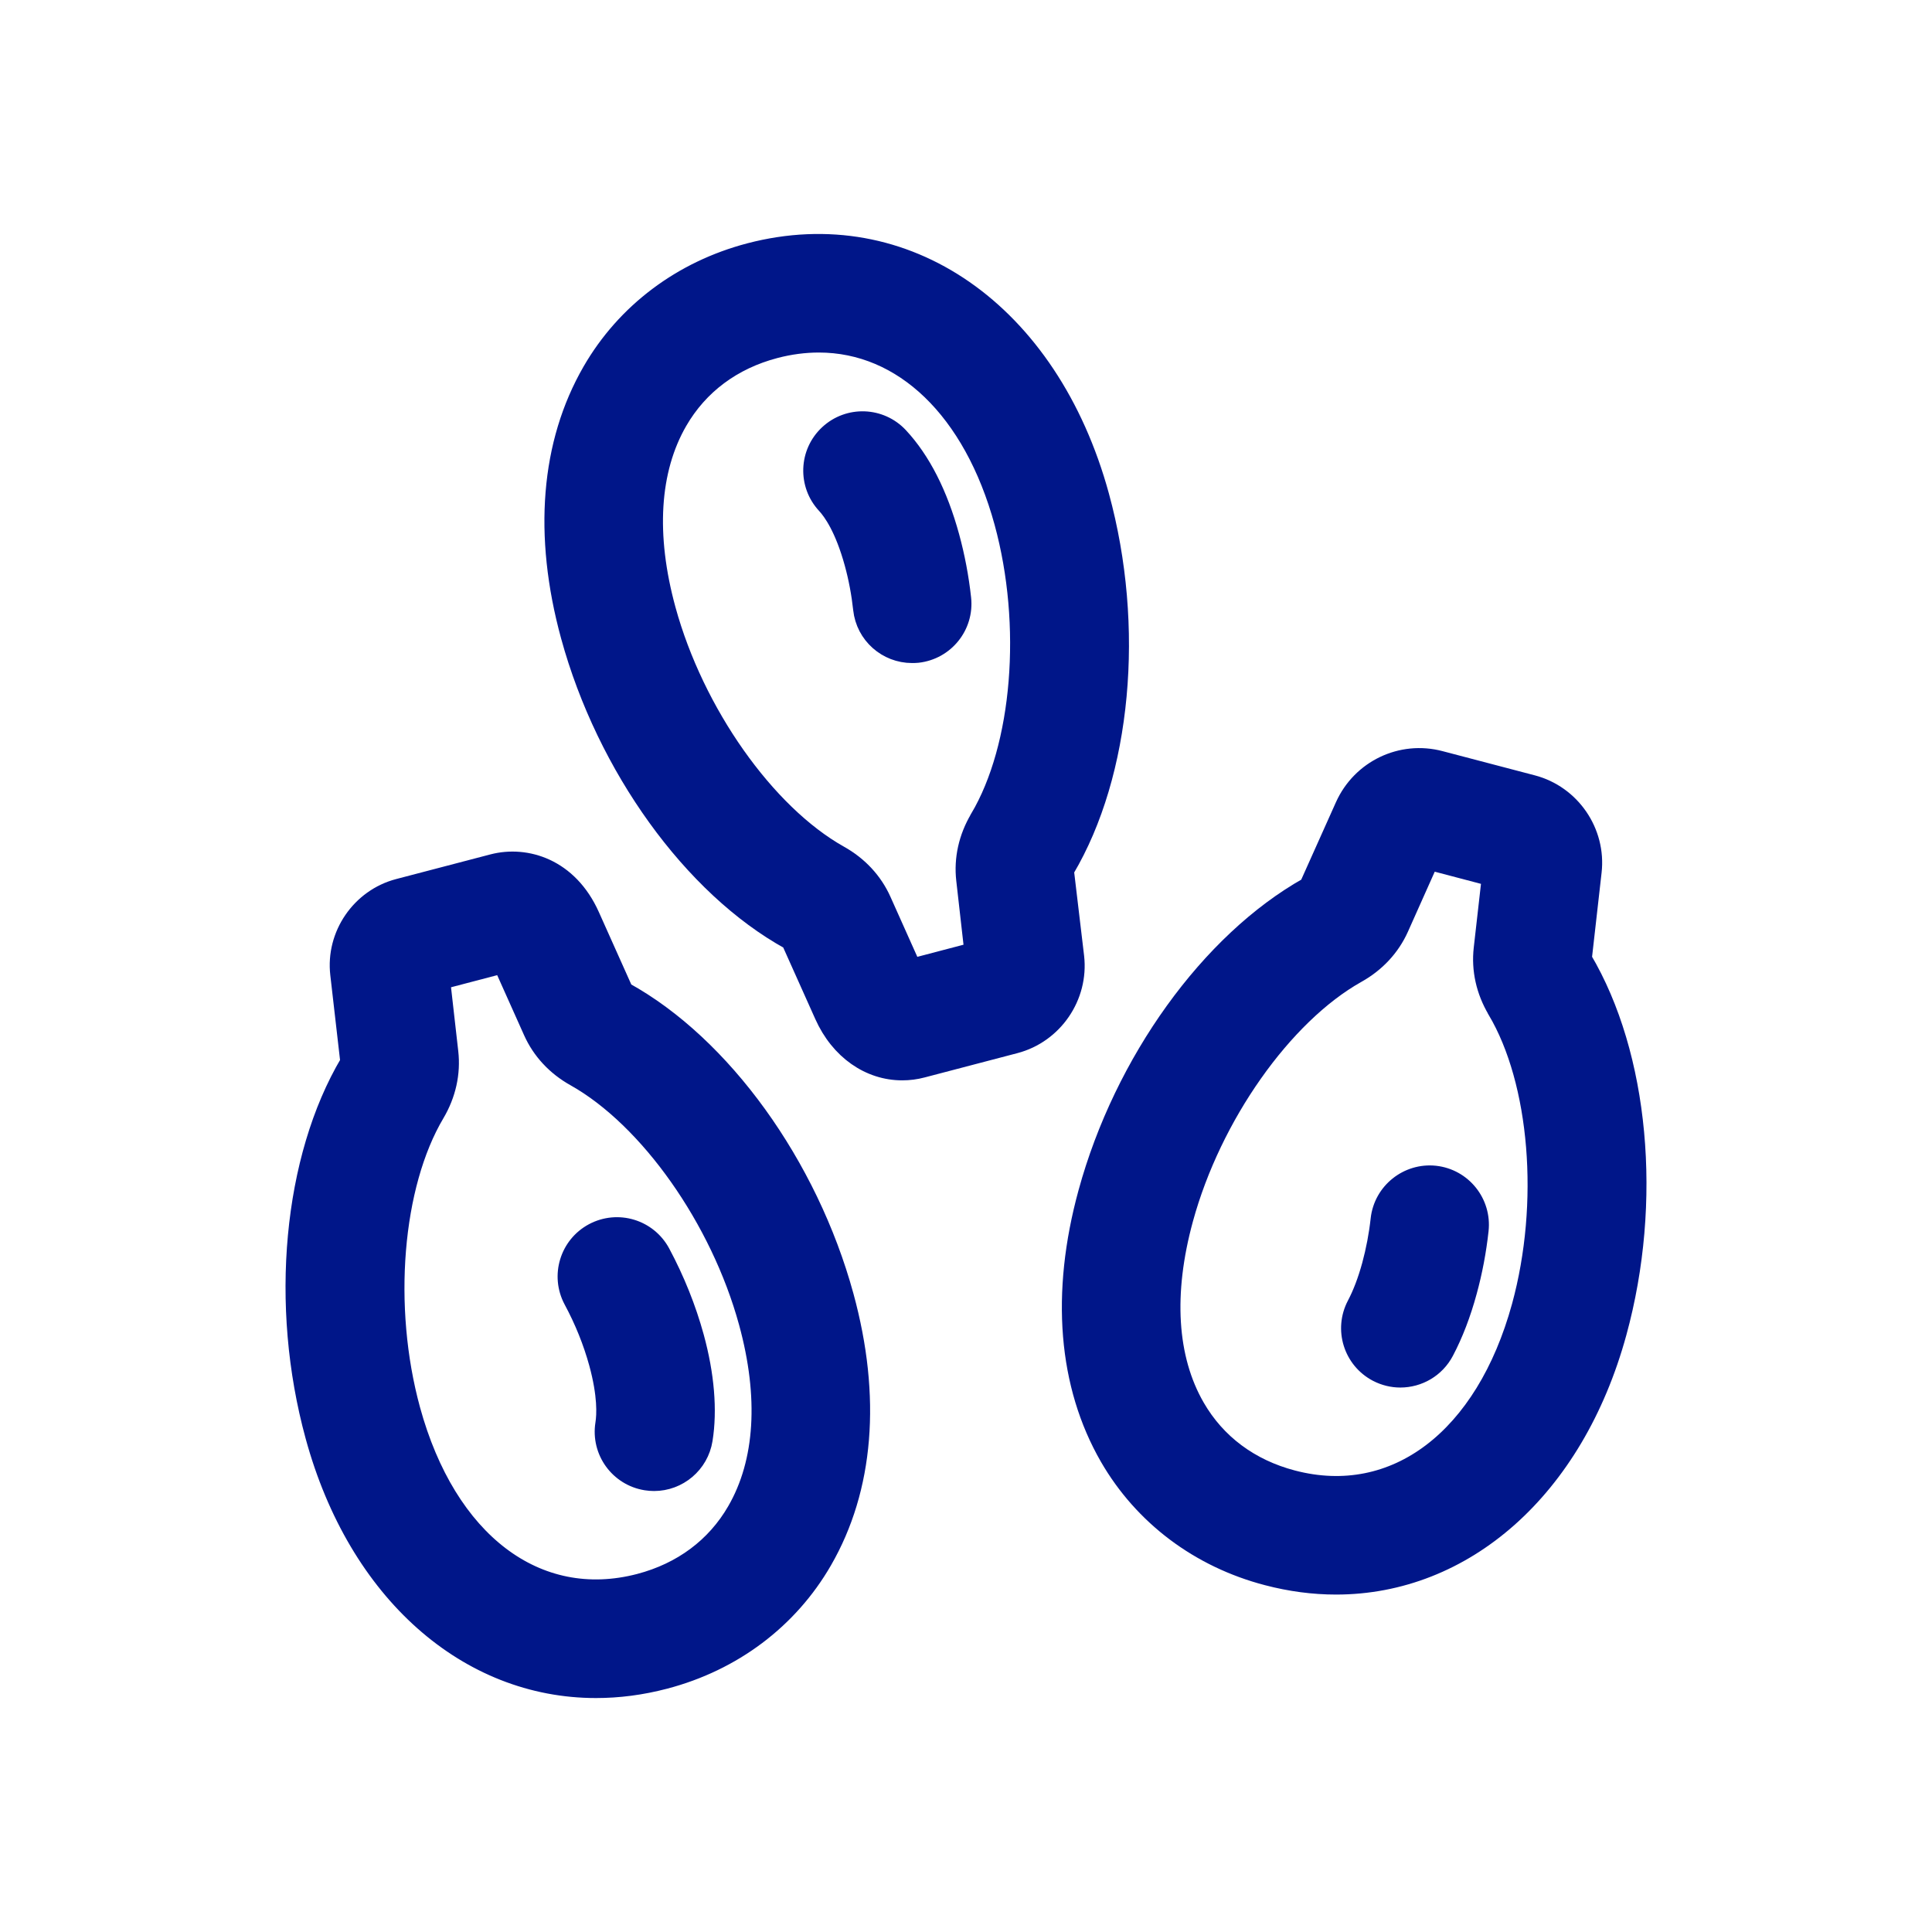 <svg width="32" height="32" viewBox="0 0 32 32" fill="none" xmlns="http://www.w3.org/2000/svg">
<path d="M9.871 28C7.739 28 5.896 26.404 5.183 23.794C4.587 21.618 4.814 19.18 5.761 17.584L5.595 16.138C5.519 15.477 5.949 14.85 6.593 14.681L8.156 14.272C8.719 14.126 9.441 14.344 9.805 15.158L10.359 16.395C11.981 17.288 13.42 19.284 14.015 21.459C14.474 23.138 14.35 24.661 13.655 25.865C13.088 26.848 12.152 27.552 11.018 27.849C10.63 27.951 10.246 28 9.871 28ZM7.334 16.259L7.466 17.424C7.506 17.778 7.427 18.135 7.237 18.457C6.536 19.637 6.372 21.645 6.836 23.342C7.431 25.514 8.901 26.63 10.584 26.191C11.281 26.008 11.83 25.599 12.171 25.008C12.632 24.21 12.698 23.139 12.362 21.911C11.897 20.211 10.724 18.548 9.512 17.867C9.187 17.686 8.939 17.419 8.794 17.094L8.306 16.004L7.334 16.259Z" fill="#001689" stroke="#001689" stroke-width="0.25"/>
<path d="M10.833 24.571C10.788 24.571 10.742 24.567 10.697 24.56C10.229 24.485 9.911 24.046 9.986 23.578C10.009 23.435 10.025 23.115 9.882 22.59C9.785 22.236 9.644 21.885 9.462 21.547C9.239 21.129 9.397 20.61 9.814 20.387C10.233 20.164 10.75 20.321 10.974 20.738C11.215 21.189 11.404 21.66 11.535 22.137C11.707 22.765 11.757 23.358 11.678 23.849C11.611 24.27 11.247 24.571 10.833 24.571Z" fill="#001689" stroke="#001689" stroke-width="0.25"/>
<path d="M22.129 26.286C21.754 26.286 21.369 26.236 20.981 26.134C19.848 25.838 18.912 25.133 18.344 24.151C17.65 22.947 17.525 21.424 17.985 19.745C18.58 17.57 20.019 15.574 21.65 14.658L22.242 13.337C22.523 12.714 23.206 12.389 23.861 12.562L25.389 12.963C26.044 13.134 26.48 13.77 26.403 14.442L26.241 15.874C27.186 17.47 27.413 19.905 26.817 22.08C26.103 24.69 24.261 26.286 22.129 26.286ZM23.693 14.29L23.206 15.38C23.06 15.706 22.812 15.973 22.487 16.154C21.276 16.834 20.103 18.497 19.638 20.197C19.302 21.425 19.368 22.496 19.829 23.294C20.17 23.885 20.719 24.294 21.416 24.477C23.097 24.919 24.569 23.801 25.165 21.628C25.629 19.931 25.464 17.924 24.765 16.746C24.765 16.745 24.764 16.744 24.764 16.743C24.573 16.421 24.494 16.064 24.534 15.71L24.666 14.546L23.693 14.29Z" fill="#001689" stroke="#001689" stroke-width="0.25"/>
<path d="M23.194 22.857C23.06 22.857 22.924 22.825 22.797 22.759C22.377 22.538 22.216 22.02 22.436 21.601C22.532 21.419 22.615 21.2 22.684 20.948C22.75 20.704 22.799 20.449 22.827 20.192C22.879 19.721 23.306 19.383 23.772 19.433C24.243 19.485 24.582 19.908 24.531 20.379C24.493 20.726 24.428 21.07 24.337 21.401C24.236 21.772 24.107 22.108 23.954 22.398C23.801 22.69 23.503 22.857 23.194 22.857Z" fill="#001689" stroke="#001689" stroke-width="0.25"/>
<path d="M14.943 17.769C14.39 17.769 13.883 17.421 13.618 16.828L13.07 15.605C11.447 14.712 10.009 12.716 9.414 10.541C8.955 8.862 9.079 7.339 9.773 6.135C10.34 5.152 11.277 4.448 12.41 4.151C15.005 3.472 17.406 5.136 18.246 8.206C18.841 10.381 18.615 12.818 17.669 14.414L17.663 14.423L17.832 15.845C17.908 16.515 17.474 17.15 16.821 17.322L15.287 17.724C15.172 17.755 15.057 17.769 14.943 17.769ZM13.562 5.714C13.329 5.714 13.089 5.745 12.845 5.809C12.148 5.992 11.6 6.401 11.258 6.992C10.797 7.79 10.731 8.861 11.067 10.089C11.533 11.789 12.705 13.453 13.918 14.133C14.242 14.314 14.49 14.581 14.635 14.906L15.123 15.996L16.095 15.741L15.963 14.575C15.923 14.222 16.002 13.865 16.193 13.543C16.193 13.542 16.194 13.541 16.194 13.54C16.893 12.363 17.058 10.355 16.594 8.658C16.085 6.801 14.936 5.714 13.562 5.714Z" fill="#001689"/>
<path d="M16.129 16.04H16.138M14.943 17.769C14.39 17.769 13.883 17.421 13.618 16.828L13.07 15.605C11.447 14.712 10.009 12.716 9.414 10.541C8.955 8.862 9.079 7.339 9.773 6.135C10.34 5.152 11.277 4.448 12.41 4.151C15.005 3.472 17.406 5.136 18.246 8.206C18.841 10.381 18.615 12.818 17.669 14.414L17.663 14.423L17.832 15.845C17.908 16.515 17.474 17.15 16.821 17.322L15.287 17.724C15.172 17.755 15.057 17.769 14.943 17.769ZM13.562 5.714C13.329 5.714 13.089 5.745 12.845 5.809C12.148 5.992 11.6 6.401 11.258 6.992C10.797 7.79 10.731 8.861 11.067 10.089C11.533 11.789 12.705 13.453 13.918 14.133C14.242 14.314 14.49 14.581 14.635 14.906L15.123 15.996L16.095 15.741L15.963 14.575C15.923 14.222 16.002 13.865 16.193 13.543C16.193 13.542 16.194 13.541 16.194 13.54C16.893 12.363 17.058 10.355 16.594 8.658C16.085 6.801 14.936 5.714 13.562 5.714Z" stroke="#001689" stroke-width="0.25"/>
<path d="M15.107 10.857C14.675 10.857 14.304 10.533 14.256 10.094C14.228 9.836 14.18 9.58 14.113 9.336C13.954 8.757 13.76 8.487 13.659 8.378C13.336 8.031 13.356 7.489 13.703 7.167C14.049 6.845 14.591 6.864 14.914 7.211C15.285 7.61 15.572 8.173 15.766 8.883C15.857 9.216 15.922 9.56 15.96 9.907C16.012 10.378 15.672 10.801 15.201 10.853C15.17 10.856 15.138 10.857 15.107 10.857Z" fill="#001689" stroke="#001689" stroke-width="0.25"/>
</svg>
